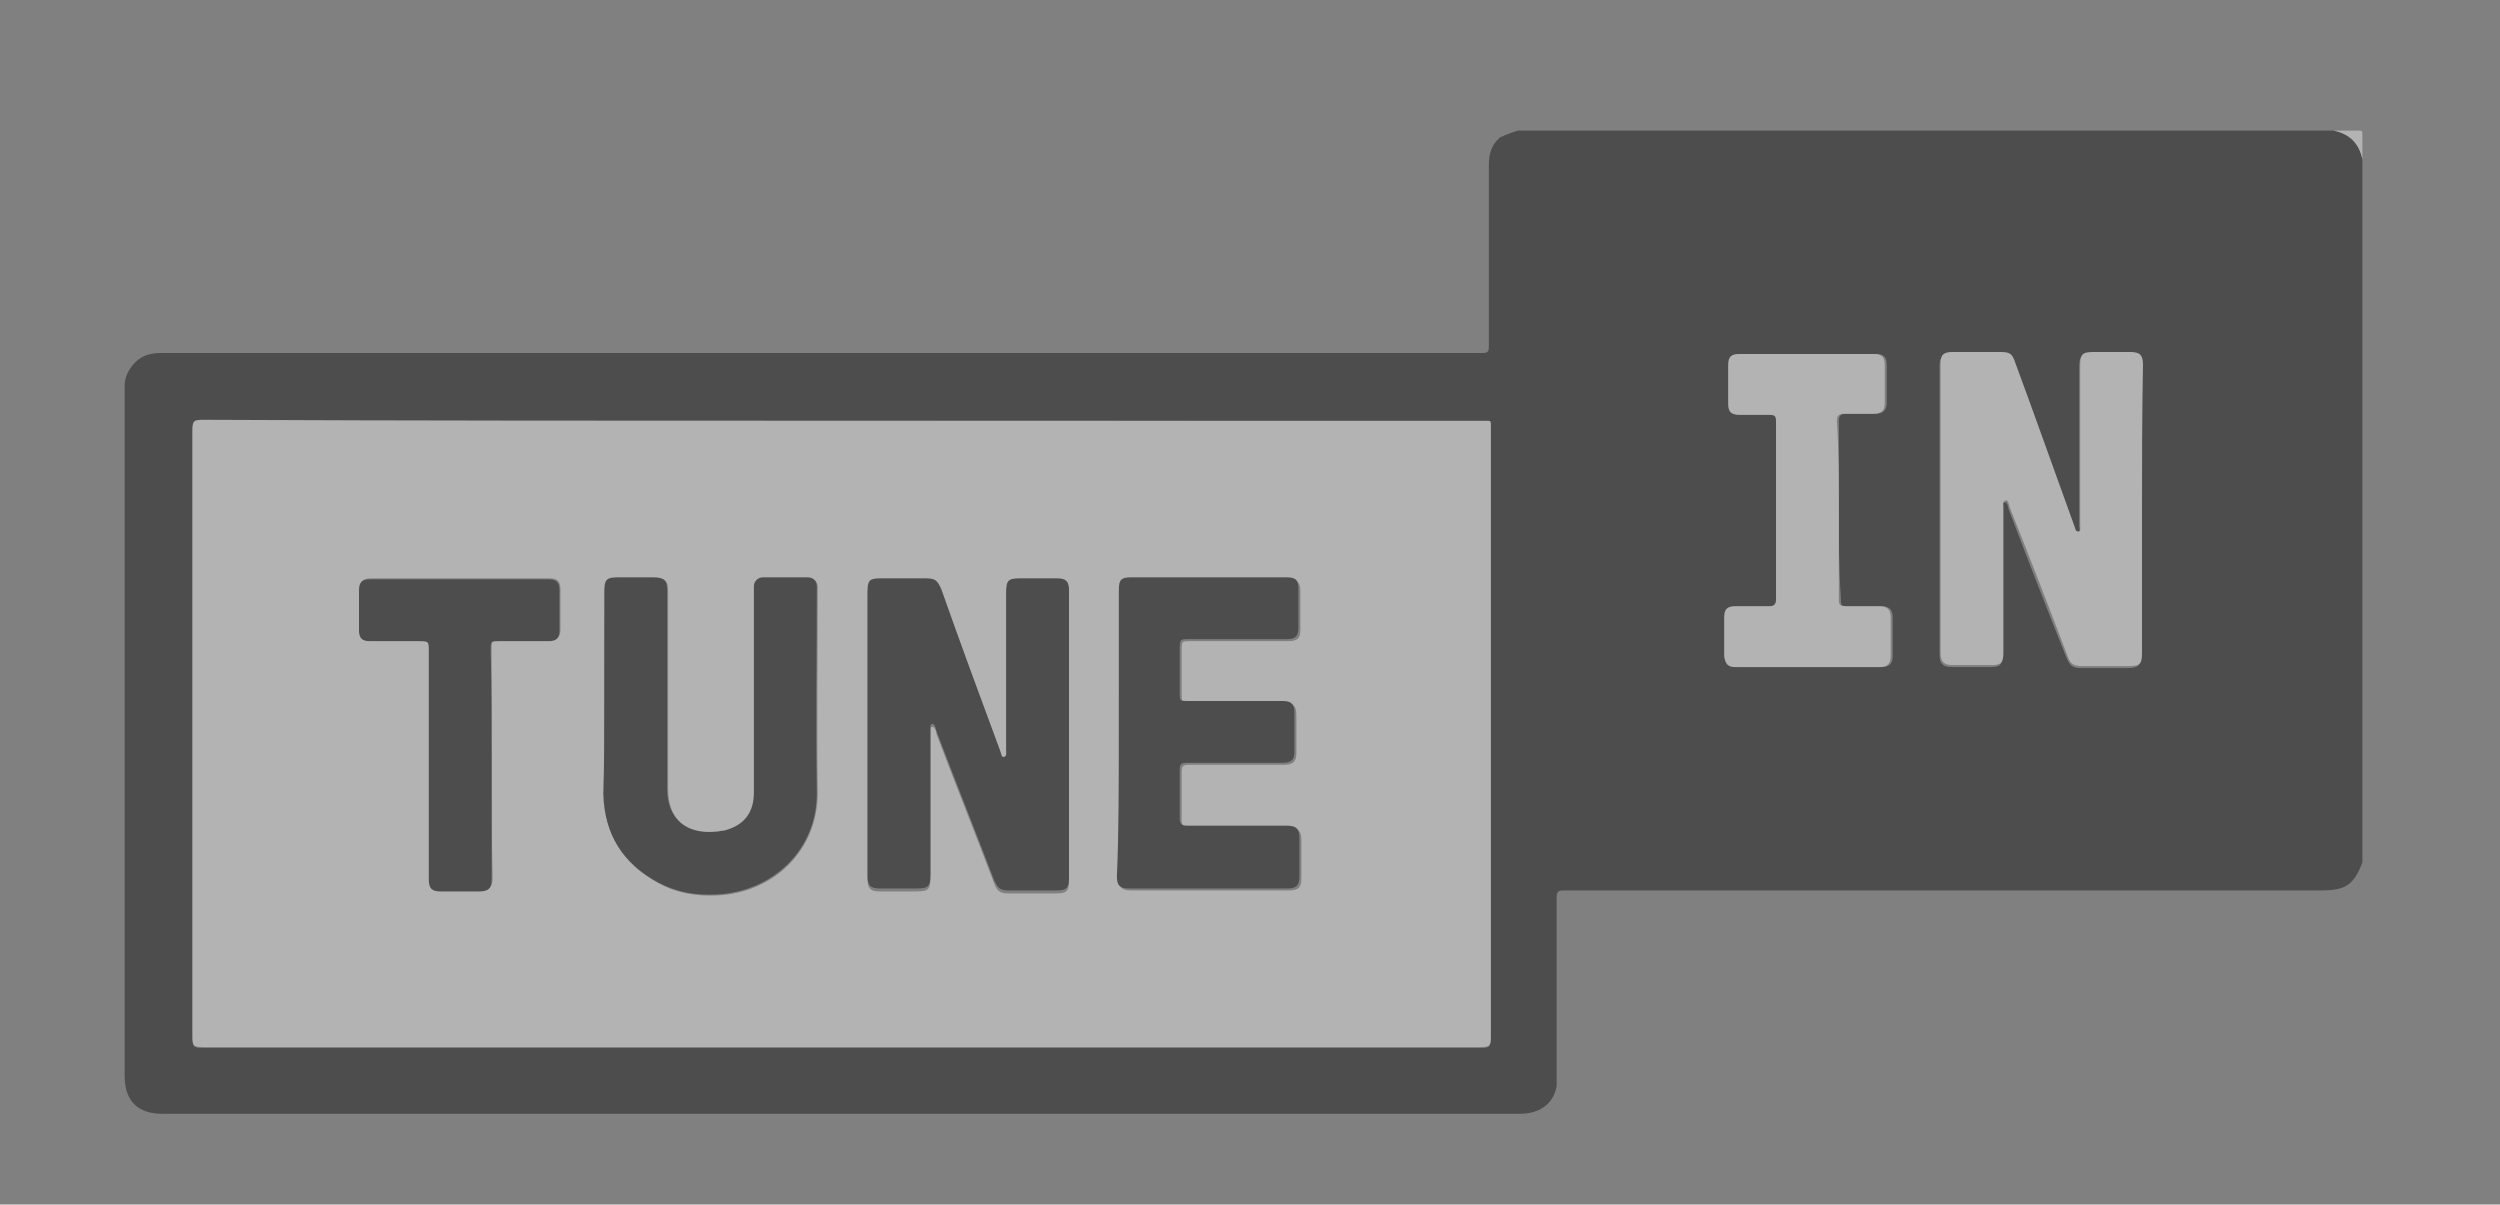 <svg width="110" height="53" viewBox="0 0 110 53" fill="none" xmlns="http://www.w3.org/2000/svg">
<rect x="0" y="0" width="110" height="53" fill="#808080" stroke="none"/>
<g opacity="0.4">
<path d="M66.781 5.747C78.76 5.747 90.694 5.747 102.673 5.747C103.375 5.879 103.814 6.317 103.945 7.019C103.945 17.33 103.945 27.64 103.945 37.951C103.55 38.96 103.199 39.179 102.102 39.179C91.001 39.179 79.9 39.179 68.8 39.179C68.58 39.179 68.492 39.223 68.492 39.486C68.492 42.119 68.492 44.751 68.492 47.384C68.492 47.515 68.492 47.647 68.492 47.779C68.361 48.568 67.746 49.007 66.869 49.007C46.949 49.007 27.072 49.007 7.152 49.007C6.055 49.007 5.485 48.437 5.485 47.34C5.485 37.293 5.485 27.245 5.485 17.198C5.485 17.11 5.485 17.067 5.485 16.979C5.485 16.584 5.66 16.233 5.968 15.926C6.275 15.619 6.67 15.531 7.108 15.531C26.458 15.531 45.852 15.531 65.202 15.531C65.465 15.531 65.509 15.487 65.509 15.224C65.509 12.548 65.509 9.915 65.509 7.239C65.509 6.756 65.64 6.361 65.991 6.054C66.255 5.923 66.518 5.835 66.781 5.747ZM37.076 18.515C27.687 18.515 18.341 18.515 8.951 18.515C8.512 18.515 8.469 18.558 8.469 18.997C8.469 27.86 8.469 36.722 8.469 45.629C8.469 46.067 8.512 46.111 8.951 46.111C27.687 46.111 46.378 46.111 65.114 46.111C65.553 46.111 65.597 46.067 65.597 45.629C65.597 36.722 65.597 27.772 65.597 18.865C65.597 18.515 65.64 18.558 65.246 18.558C55.856 18.515 46.466 18.515 37.076 18.515ZM94.248 22.463C94.248 20.357 94.248 18.251 94.248 16.145C94.248 15.707 94.117 15.575 93.678 15.575C93.151 15.575 92.625 15.575 92.098 15.575C91.572 15.575 91.484 15.663 91.484 16.189C91.484 18.515 91.484 20.84 91.484 23.165C91.484 23.253 91.572 23.428 91.396 23.472C91.265 23.472 91.265 23.297 91.221 23.209C90.343 20.84 89.51 18.471 88.632 16.058C88.5 15.663 88.369 15.575 87.974 15.575C87.272 15.575 86.57 15.575 85.868 15.575C85.517 15.575 85.341 15.707 85.341 16.058C85.341 20.313 85.341 24.569 85.341 28.825C85.341 29.176 85.473 29.351 85.868 29.351C86.438 29.351 86.965 29.351 87.535 29.351C88.018 29.351 88.106 29.264 88.106 28.781C88.106 26.631 88.106 24.481 88.106 22.375C88.106 22.288 88.062 22.112 88.193 22.112C88.325 22.068 88.325 22.244 88.369 22.331V22.375C89.203 24.569 90.036 26.719 90.914 28.913C91.089 29.308 91.177 29.395 91.616 29.395C92.274 29.395 92.932 29.395 93.59 29.395C94.073 29.395 94.204 29.308 94.204 28.825C94.248 26.675 94.248 24.569 94.248 22.463ZM80.91 22.463C80.91 21.147 80.91 19.831 80.91 18.515C80.91 18.295 80.997 18.207 81.217 18.207C81.656 18.207 82.05 18.207 82.489 18.207C82.84 18.207 83.016 18.076 83.016 17.725C83.016 17.154 83.016 16.628 83.016 16.058C83.016 15.707 82.884 15.575 82.533 15.575C80.559 15.575 78.584 15.575 76.61 15.575C76.259 15.575 76.127 15.707 76.127 16.058C76.127 16.628 76.127 17.198 76.127 17.769C76.127 18.12 76.259 18.251 76.61 18.251C77.049 18.251 77.443 18.251 77.882 18.251C78.189 18.251 78.233 18.295 78.233 18.558C78.233 21.147 78.233 23.779 78.233 26.368C78.233 26.587 78.145 26.675 77.926 26.675C77.443 26.675 76.961 26.675 76.434 26.675C76.083 26.675 75.952 26.807 75.952 27.158C75.952 27.728 75.952 28.298 75.952 28.869C75.952 29.176 76.083 29.351 76.434 29.351C78.54 29.351 80.646 29.351 82.796 29.351C83.103 29.351 83.279 29.22 83.279 28.869C83.279 28.298 83.279 27.728 83.279 27.158C83.279 26.851 83.147 26.675 82.796 26.675C82.314 26.675 81.875 26.675 81.392 26.675C80.997 26.675 80.997 26.675 80.997 26.28C80.91 25.008 80.91 23.735 80.91 22.463Z" fill="black"/>
<path d="M103.945 7.019C103.813 6.317 103.374 5.879 102.672 5.747C103.067 5.747 103.462 5.747 103.813 5.747C103.901 5.747 103.945 5.747 103.945 5.879C103.945 6.23 103.945 6.625 103.945 7.019Z" fill="#FEFEFE"/>
<path d="M37.076 18.515C46.466 18.515 55.856 18.515 65.245 18.515C65.64 18.515 65.596 18.471 65.596 18.822C65.596 27.728 65.596 36.678 65.596 45.585C65.596 46.024 65.552 46.068 65.114 46.068C46.378 46.068 27.686 46.068 8.951 46.068C8.512 46.068 8.468 46.024 8.468 45.585C8.468 36.722 8.468 27.86 8.468 18.953C8.468 18.515 8.512 18.471 8.951 18.471C18.297 18.515 27.686 18.515 37.076 18.515ZM38.173 32.291C38.173 34.441 38.173 36.547 38.173 38.697C38.173 39.092 38.305 39.223 38.7 39.223C39.226 39.223 39.797 39.223 40.323 39.223C40.85 39.223 40.937 39.135 40.937 38.609C40.937 36.503 40.937 34.397 40.937 32.335C40.937 32.247 40.937 32.203 40.937 32.116C40.937 32.072 40.937 31.984 41.025 31.984C41.113 31.984 41.113 32.028 41.157 32.116C41.201 32.159 41.201 32.203 41.201 32.291C42.034 34.485 42.912 36.678 43.745 38.872C43.877 39.223 44.009 39.311 44.404 39.311C45.062 39.311 45.764 39.311 46.422 39.311C46.949 39.311 47.036 39.223 47.036 38.697C47.036 36.02 47.036 33.388 47.036 30.712C47.036 29.176 47.036 27.64 47.036 26.105C47.036 25.71 46.905 25.578 46.51 25.578C45.983 25.578 45.413 25.578 44.886 25.578C44.404 25.578 44.272 25.666 44.272 26.193C44.272 28.518 44.272 30.799 44.272 33.125C44.272 33.256 44.316 33.432 44.184 33.432C44.053 33.476 44.053 33.256 44.009 33.169C43.131 30.799 42.297 28.43 41.42 26.061C41.288 25.666 41.157 25.578 40.718 25.578C40.06 25.578 39.402 25.578 38.743 25.578C38.261 25.578 38.173 25.666 38.173 26.149C38.173 28.079 38.173 30.185 38.173 32.291ZM26.59 30.668C26.59 32.116 26.59 33.52 26.59 34.967C26.59 36.722 27.423 38.039 29.003 38.872C29.793 39.311 30.67 39.443 31.591 39.399C34.049 39.267 35.979 37.424 35.979 34.88C35.935 31.94 35.979 28.957 35.979 26.017C35.979 25.973 35.979 25.885 35.979 25.842C35.979 25.578 35.804 25.447 35.584 25.447C34.926 25.447 34.268 25.447 33.61 25.447C33.391 25.447 33.215 25.578 33.215 25.842C33.215 25.929 33.215 26.017 33.215 26.105C33.215 29.044 33.215 31.984 33.215 34.923C33.215 35.801 32.776 36.371 31.899 36.591C31.767 36.635 31.679 36.635 31.548 36.635C30.231 36.766 29.398 36.064 29.398 34.748C29.398 31.852 29.398 28.913 29.398 26.017C29.398 25.534 29.266 25.447 28.783 25.447C28.257 25.447 27.73 25.447 27.248 25.447C26.721 25.447 26.633 25.534 26.633 26.105C26.59 27.596 26.59 29.132 26.59 30.668ZM49.23 32.291C49.23 34.397 49.23 36.547 49.23 38.653C49.23 39.048 49.362 39.179 49.757 39.179C52.082 39.179 54.408 39.179 56.733 39.179C57.128 39.179 57.26 39.048 57.26 38.653C57.26 38.083 57.26 37.556 57.26 36.986C57.26 36.547 57.128 36.415 56.689 36.415C55.241 36.415 53.749 36.415 52.301 36.415C52.082 36.415 51.994 36.328 51.994 36.108C51.994 35.406 51.994 34.704 51.994 34.002C51.994 33.695 52.038 33.651 52.345 33.651C53.749 33.651 55.11 33.651 56.514 33.651C56.865 33.651 57.04 33.52 57.04 33.169C57.04 32.598 57.04 32.028 57.04 31.457C57.04 31.063 56.909 30.931 56.514 30.931C55.154 30.931 53.793 30.931 52.389 30.931C52.038 30.931 51.994 30.931 51.994 30.58C51.994 29.922 51.994 29.264 51.994 28.606C51.994 28.211 51.994 28.211 52.389 28.211C53.837 28.211 55.241 28.211 56.689 28.211C57.084 28.211 57.216 28.079 57.216 27.728C57.216 27.158 57.216 26.587 57.216 26.017C57.216 25.622 57.084 25.491 56.689 25.491C54.408 25.491 52.126 25.491 49.844 25.491C49.406 25.491 49.318 25.622 49.318 26.017C49.23 28.079 49.23 30.185 49.23 32.291ZM21.631 33.607C21.631 31.94 21.631 30.229 21.631 28.562C21.631 28.211 21.631 28.167 22.026 28.167C22.728 28.167 23.474 28.167 24.176 28.167C24.527 28.167 24.659 28.035 24.659 27.684C24.659 27.114 24.659 26.5 24.659 25.929C24.659 25.578 24.527 25.447 24.176 25.447C21.544 25.447 18.911 25.447 16.322 25.447C15.971 25.447 15.84 25.578 15.84 25.929C15.84 26.5 15.84 27.114 15.84 27.684C15.84 28.035 15.971 28.167 16.322 28.167C17.024 28.167 17.726 28.167 18.428 28.167C18.911 28.167 18.911 28.167 18.911 28.606C18.911 31.94 18.911 35.275 18.911 38.653C18.911 39.048 19.043 39.179 19.438 39.179C20.008 39.179 20.535 39.179 21.105 39.179C21.544 39.179 21.675 39.048 21.675 38.609C21.631 36.942 21.631 35.275 21.631 33.607Z" fill="#FEFEFE"/>
<path d="M94.248 22.463C94.248 24.569 94.248 26.675 94.248 28.737C94.248 29.22 94.16 29.308 93.634 29.308C92.975 29.308 92.317 29.308 91.659 29.308C91.22 29.308 91.089 29.22 90.957 28.825C90.124 26.631 89.29 24.482 88.412 22.288V22.244C88.368 22.156 88.368 21.981 88.237 22.025C88.105 22.068 88.149 22.2 88.149 22.288C88.149 24.438 88.149 26.587 88.149 28.693C88.149 29.176 88.061 29.264 87.579 29.264C87.008 29.264 86.482 29.264 85.911 29.264C85.56 29.264 85.385 29.132 85.385 28.737C85.385 24.482 85.385 20.226 85.385 15.97C85.385 15.619 85.516 15.487 85.911 15.487C86.613 15.487 87.315 15.487 88.017 15.487C88.456 15.487 88.544 15.575 88.676 15.97C89.553 18.339 90.387 20.708 91.264 23.121C91.308 23.209 91.308 23.385 91.44 23.385C91.571 23.385 91.528 23.209 91.528 23.078C91.528 20.752 91.528 18.427 91.528 16.102C91.528 15.575 91.615 15.487 92.142 15.487C92.668 15.487 93.195 15.487 93.721 15.487C94.16 15.487 94.292 15.619 94.292 16.058C94.248 18.251 94.248 20.357 94.248 22.463Z" fill="#FEFEFE"/>
<path d="M80.91 22.463C80.91 23.736 80.91 25.008 80.91 26.28C80.91 26.631 80.91 26.675 81.305 26.675C81.787 26.675 82.226 26.675 82.709 26.675C83.016 26.675 83.191 26.807 83.191 27.158C83.191 27.728 83.191 28.299 83.191 28.869C83.191 29.176 83.06 29.352 82.709 29.352C80.603 29.352 78.496 29.352 76.346 29.352C76.039 29.352 75.908 29.22 75.864 28.869C75.864 28.299 75.864 27.728 75.864 27.158C75.864 26.807 75.995 26.675 76.346 26.675C76.829 26.675 77.312 26.675 77.838 26.675C78.058 26.675 78.145 26.588 78.145 26.368C78.145 23.78 78.145 21.147 78.145 18.559C78.145 18.295 78.102 18.252 77.794 18.252C77.356 18.252 76.961 18.252 76.522 18.252C76.171 18.252 76.039 18.12 76.039 17.769C76.039 17.198 76.039 16.628 76.039 16.058C76.039 15.707 76.171 15.575 76.522 15.575C78.496 15.575 80.471 15.575 82.445 15.575C82.796 15.575 82.928 15.707 82.928 16.058C82.928 16.628 82.928 17.155 82.928 17.725C82.928 18.076 82.796 18.208 82.401 18.208C81.963 18.208 81.568 18.208 81.129 18.208C80.91 18.208 80.822 18.295 80.822 18.515C80.91 19.831 80.91 21.147 80.91 22.463Z" fill="#FEFEFE"/>
<path d="M38.173 32.292C38.173 30.186 38.173 28.124 38.173 26.018C38.173 25.535 38.261 25.447 38.744 25.447C39.402 25.447 40.06 25.447 40.718 25.447C41.157 25.447 41.245 25.535 41.42 25.93C42.254 28.299 43.132 30.668 44.009 33.038C44.053 33.125 44.053 33.345 44.184 33.301C44.316 33.257 44.272 33.081 44.272 32.994C44.272 30.668 44.272 28.387 44.272 26.061C44.272 25.535 44.36 25.447 44.886 25.447C45.413 25.447 45.983 25.447 46.51 25.447C46.905 25.447 47.036 25.579 47.036 25.974C47.036 27.509 47.036 29.045 47.036 30.581C47.036 33.257 47.036 35.889 47.036 38.566C47.036 39.092 46.949 39.18 46.422 39.18C45.764 39.18 45.062 39.18 44.404 39.18C44.009 39.18 43.921 39.092 43.746 38.741C42.912 36.547 42.035 34.354 41.201 32.16C41.201 32.116 41.157 32.072 41.157 31.985C41.113 31.941 41.113 31.853 41.025 31.853C40.938 31.853 40.938 31.941 40.938 31.985C40.938 32.072 40.938 32.116 40.938 32.204C40.938 34.31 40.938 36.416 40.938 38.478C40.938 39.004 40.85 39.092 40.323 39.092C39.797 39.092 39.226 39.092 38.7 39.092C38.305 39.092 38.173 38.961 38.173 38.566C38.173 36.547 38.173 34.398 38.173 32.292Z" fill="black"/>
<path d="M26.59 30.668C26.59 29.133 26.59 27.597 26.59 26.061C26.59 25.491 26.677 25.403 27.204 25.403C27.731 25.403 28.257 25.403 28.74 25.403C29.222 25.403 29.354 25.535 29.354 25.974C29.354 28.869 29.354 31.809 29.354 34.705C29.354 36.021 30.188 36.723 31.504 36.591C31.636 36.591 31.723 36.547 31.855 36.547C32.733 36.328 33.171 35.758 33.171 34.88C33.171 31.941 33.171 29.001 33.171 26.061C33.171 25.974 33.171 25.886 33.171 25.798C33.171 25.579 33.347 25.403 33.566 25.403C34.224 25.403 34.883 25.403 35.541 25.403C35.804 25.403 35.936 25.579 35.936 25.798C35.936 25.842 35.936 25.93 35.936 25.974C35.936 28.913 35.892 31.897 35.936 34.836C35.98 37.381 34.005 39.224 31.548 39.355C30.627 39.399 29.793 39.268 28.959 38.829C27.423 37.995 26.59 36.723 26.546 34.924C26.59 33.564 26.59 32.116 26.59 30.668Z" fill="black"/>
<path d="M49.23 32.292C49.23 30.186 49.23 28.08 49.23 25.93C49.23 25.491 49.362 25.403 49.757 25.403C52.038 25.403 54.32 25.403 56.602 25.403C57.041 25.403 57.128 25.535 57.128 25.93C57.128 26.5 57.128 27.07 57.128 27.641C57.128 27.992 56.997 28.123 56.602 28.123C55.154 28.123 53.75 28.123 52.302 28.123C51.951 28.123 51.907 28.123 51.907 28.518C51.907 29.177 51.907 29.835 51.907 30.493C51.907 30.844 51.907 30.844 52.302 30.844C53.662 30.844 55.022 30.844 56.426 30.844C56.821 30.844 56.953 30.975 56.953 31.37C56.953 31.941 56.953 32.511 56.953 33.081C56.953 33.432 56.821 33.564 56.426 33.564C55.022 33.564 53.662 33.564 52.258 33.564C51.951 33.564 51.907 33.608 51.907 33.915C51.907 34.617 51.907 35.319 51.907 36.021C51.907 36.24 51.995 36.328 52.214 36.328C53.662 36.328 55.154 36.328 56.602 36.328C57.041 36.328 57.172 36.46 57.172 36.898C57.172 37.469 57.172 37.995 57.172 38.566C57.172 38.96 57.041 39.092 56.646 39.092C54.32 39.092 51.995 39.092 49.669 39.092C49.274 39.092 49.143 38.96 49.143 38.566C49.23 36.547 49.23 34.441 49.23 32.292Z" fill="black"/>
<path d="M21.632 33.608C21.632 35.275 21.632 36.986 21.632 38.654C21.632 39.092 21.5 39.224 21.061 39.224C20.491 39.224 19.964 39.224 19.394 39.224C18.999 39.224 18.867 39.092 18.867 38.697C18.867 35.363 18.867 32.029 18.867 28.65C18.867 28.211 18.867 28.211 18.385 28.211C17.683 28.211 16.981 28.211 16.279 28.211C15.928 28.211 15.796 28.08 15.796 27.729C15.796 27.158 15.796 26.544 15.796 25.974C15.796 25.623 15.928 25.491 16.279 25.491C18.911 25.491 21.544 25.491 24.133 25.491C24.484 25.491 24.615 25.623 24.615 25.974C24.615 26.544 24.615 27.158 24.615 27.729C24.615 28.08 24.484 28.211 24.133 28.211C23.43 28.211 22.685 28.211 21.983 28.211C21.588 28.211 21.588 28.211 21.588 28.606C21.632 30.23 21.632 31.897 21.632 33.608Z" fill="black"/>
</g>
</svg>
